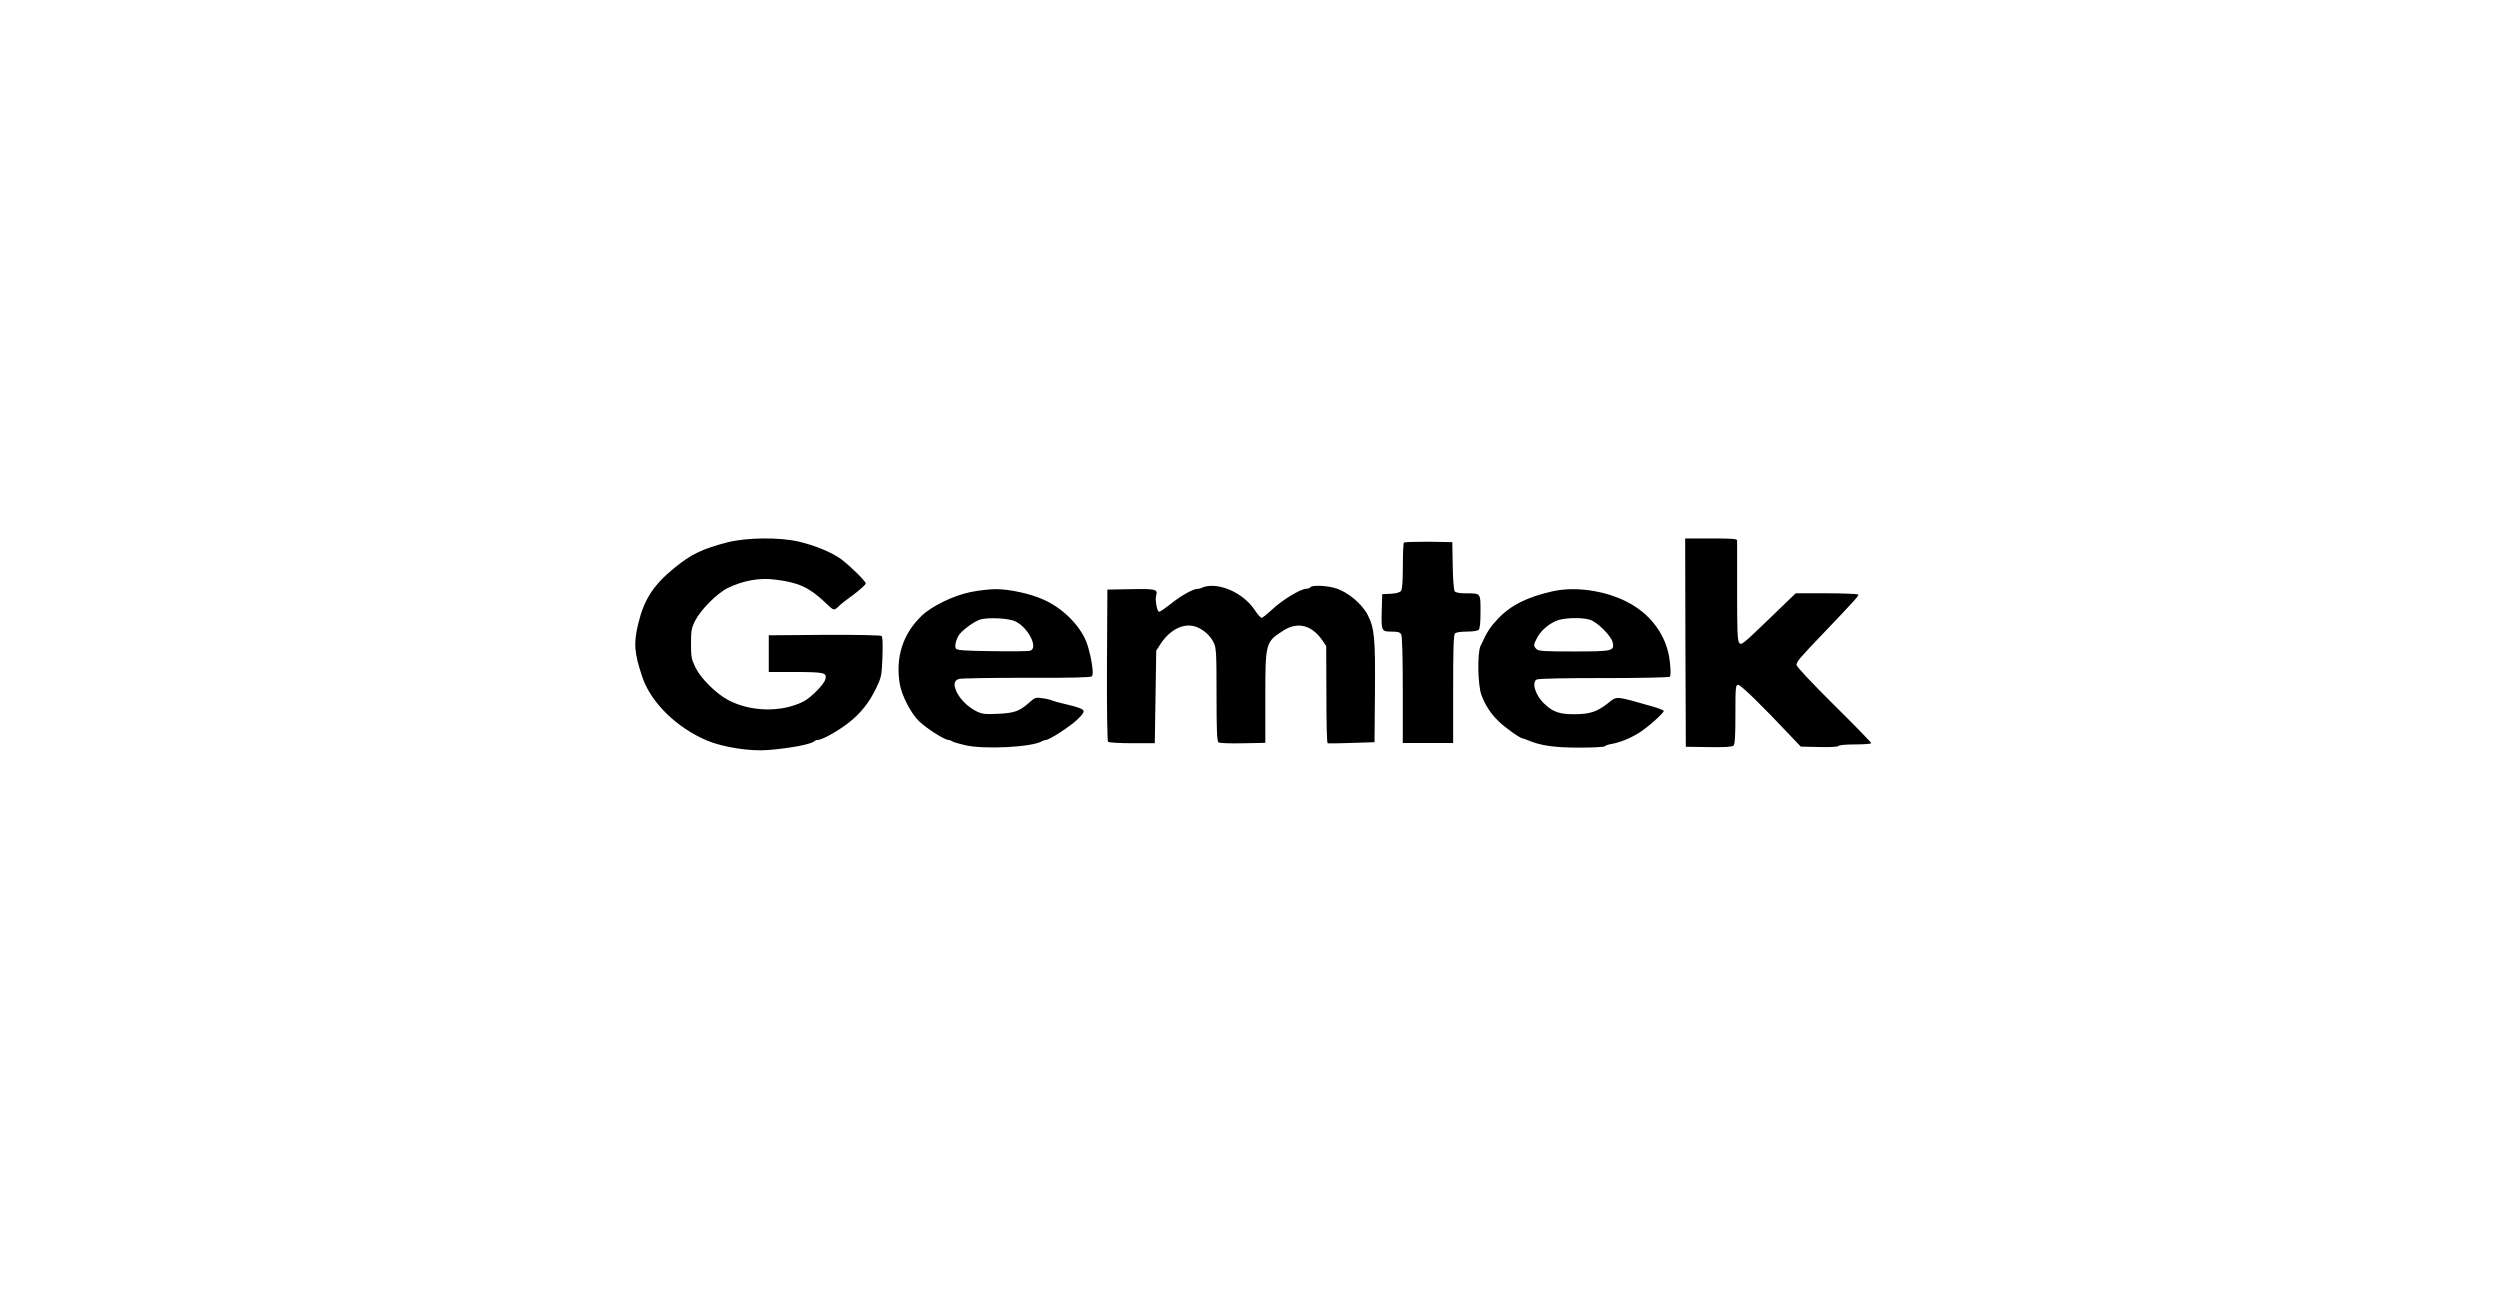 <svg enable-background="new 0 0 413 213" viewBox="0 0 413 213" xmlns="http://www.w3.org/2000/svg"><path d="m120.2 89.59c-4.06 1.03-6.03 1.96-8.8 4.24-3.48 2.85-4.99 5.19-5.95 9.15-.81 3.28-.68 4.89.68 8.92 1.42 4.17 5.66 8.32 10.67 10.44 2.65 1.11 7.14 1.82 10.13 1.56 3.7-.3 7.15-.95 7.66-1.49.1-.1.35-.18.58-.18.65 0 3.38-1.53 5.01-2.82 1.96-1.52 3.43-3.35 4.57-5.75.86-1.79.91-2.04 1.03-5.12.07-2.22.03-3.33-.15-3.48-.18-.12-4.1-.21-9.45-.18l-9.18.07v6.06h4.46c4.79.03 5.17.12 4.89 1.21-.21.84-2.4 3.05-3.6 3.66-3.63 1.84-8.72 1.74-12.45-.23-2.04-1.09-4.54-3.59-5.42-5.4-.65-1.33-.73-1.79-.73-3.91 0-2.1.07-2.57.68-3.78.94-1.86 3.66-4.58 5.45-5.45 2.6-1.23 5.22-1.69 7.76-1.36 3.78.45 5.57 1.26 8.04 3.56 1.63 1.56 1.63 1.56 2.22 1.09.3-.28.61-.55.68-.63.07-.07 1.01-.81 2.1-1.59 1.05-.81 1.94-1.61 1.94-1.79 0-.37-2.42-2.75-4.03-3.99-1.49-1.11-4.39-2.32-7.14-2.95-3.18-.71-8.49-.66-11.65.14zm158.23 16.57.07 17.21 3.76.05c2.44.05 3.89-.03 4.1-.23.25-.21.33-1.42.33-5.15 0-4.66.03-4.89.48-4.89.43 0 4.03 3.52 8.9 8.7l1.42 1.49 3.02.07c1.86.05 3.1-.03 3.2-.18s1.28-.25 2.8-.25c1.44 0 2.62-.1 2.62-.21 0-.12-2.77-2.98-6.17-6.33-3.78-3.76-6.17-6.3-6.17-6.6 0-.54.58-1.21 4.57-5.37 5.12-5.37 5.75-6.06 5.62-6.25-.07-.1-2.42-.21-5.24-.21h-5.09l-4.49 4.33c-4.24 4.09-4.51 4.31-4.84 3.86-.3-.4-.35-2.02-.35-8.57v-8.38c0-.23-1.03-.3-4.29-.3h-4.29zm-46.5-16.54c-.1.1-.18 1.84-.18 3.89 0 2.54-.1 3.8-.3 4.1-.23.28-.78.43-1.72.48l-1.39.07-.07 2.52c-.1 3.6-.07 3.66 1.59 3.66 1.09 0 1.42.1 1.63.48.15.33.25 3.68.25 9.2v8.72h8.32v-8.9c0-6.57.07-8.97.3-9.2.18-.18 1.01-.3 1.96-.3s1.79-.12 1.96-.3c.21-.21.3-1.23.3-3.01 0-3.1.07-3.01-2.4-3.01-1.01 0-1.69-.12-1.86-.33-.15-.21-.3-1.89-.33-4.24l-.07-3.89-3.93-.07c-2.12 0-3.97.06-4.06.13zm-33.21 7.41c-.21.12-.61.25-.88.25-.75 0-2.82 1.16-4.54 2.57-.84.65-1.63 1.21-1.82 1.21-.33 0-.7-1.99-.48-2.7.3-1.01-.07-1.11-4.17-1.03l-3.89.07-.07 12.45c-.03 7.14.05 12.58.18 12.7.12.12 1.92.23 3.96.23h3.76l.12-7.66.12-7.64.68-1.05c1.74-2.68 4.26-3.73 6.33-2.7 1.13.58 1.92 1.33 2.47 2.42.43.86.48 1.56.48 8.6 0 5.85.07 7.73.33 7.89.15.12 1.96.21 4.03.15l3.7-.07v-7.44c0-9.11.03-9.22 2.95-11.09 2.35-1.53 4.68-.95 6.43 1.53l.68 1.01.03 7.99c0 4.39.07 8.02.21 8.06.1.05 1.89.03 3.96-.05l3.78-.12.07-8.32c.07-8.82-.07-10.51-1.21-12.73-.95-1.82-3.22-3.73-5.22-4.36-1.44-.48-3.99-.58-4.24-.18-.07.12-.4.25-.7.25-.91 0-3.96 1.86-5.57 3.38-.84.78-1.63 1.42-1.79 1.42-.15 0-.65-.58-1.11-1.26-1.52-2.32-4.54-4.03-7.14-4.03-.58 0-1.24.13-1.44.25zm-38.44.79c-2.8.58-6.36 2.32-7.97 3.86-3.18 3.02-4.41 6.94-3.66 11.37.33 1.82 1.74 4.61 3.05 5.97 1.13 1.16 4.31 3.22 4.97 3.22.21 0 .45.1.61.21.12.12 1.09.4 2.12.65 3.12.73 10.89.35 12.66-.61.25-.15.58-.25.73-.25.54 0 3.86-2.14 5.09-3.28.86-.78 1.23-1.31 1.11-1.56-.07-.25-.95-.61-2.47-.95-1.31-.3-2.52-.63-2.75-.75-.21-.1-.91-.28-1.56-.35-1.11-.18-1.23-.12-2.14.68-1.63 1.46-2.47 1.77-5.22 1.89-2.19.1-2.62.05-3.6-.45-1.31-.65-2.65-1.96-3.22-3.18-.55-1.21-.43-1.92.45-2.14.4-.1 5.42-.18 11.17-.18 7.36.03 10.53-.05 10.74-.25.33-.33-.03-2.8-.68-4.99-.88-2.98-3.86-6.13-7.29-7.66-2.19-1.01-5.77-1.77-8.02-1.74-1.01 0-2.85.23-4.12.49zm7.51 4.86c2.14 1.05 3.8 4.46 2.37 4.82-.3.1-3.15.12-6.3.07-4.57-.05-5.8-.15-5.95-.43-.25-.4.03-1.53.55-2.29.58-.81 2.5-2.19 3.45-2.5 1.4-.4 4.78-.23 5.88.33zm88.66-4.99c-4.17.95-6.85 2.29-8.95 4.49-1.36 1.44-1.79 2.1-2.92 4.54-.55 1.16-.45 6.5.15 8.09.65 1.74 1.52 3.05 2.82 4.33 1.01 1.01 3.6 2.85 4 2.85.07 0 .51.15.94.33 2.02.86 4.33 1.19 8.42 1.19 2.24 0 4.13-.1 4.21-.23.07-.12.58-.3 1.09-.37 1.49-.28 3.1-.94 4.58-1.86 1.42-.88 4.06-3.26 4.06-3.6 0-.12-.84-.45-1.82-.73-6.3-1.79-5.87-1.77-7.39-.55-1.84 1.44-3.02 1.82-5.62 1.82-2.4 0-3.48-.37-4.91-1.74-1.46-1.36-2.14-3.56-1.23-4 .23-.15 5.15-.25 11.09-.23 5.97 0 10.77-.1 10.89-.23.15-.15.15-1.13 0-2.44-.37-3.7-2.5-7.06-5.75-9.15-3.7-2.44-9.42-3.47-13.66-2.51zm6.15 4.67c1.23.35 3.59 2.68 3.83 3.8.28 1.39-.05 1.46-6.48 1.46-4.89 0-5.8-.05-6.13-.4-.51-.51-.51-.68.1-1.84.61-1.21 2.04-2.42 3.4-2.9 1.22-.43 3.91-.51 5.28-.12z"/></svg>
